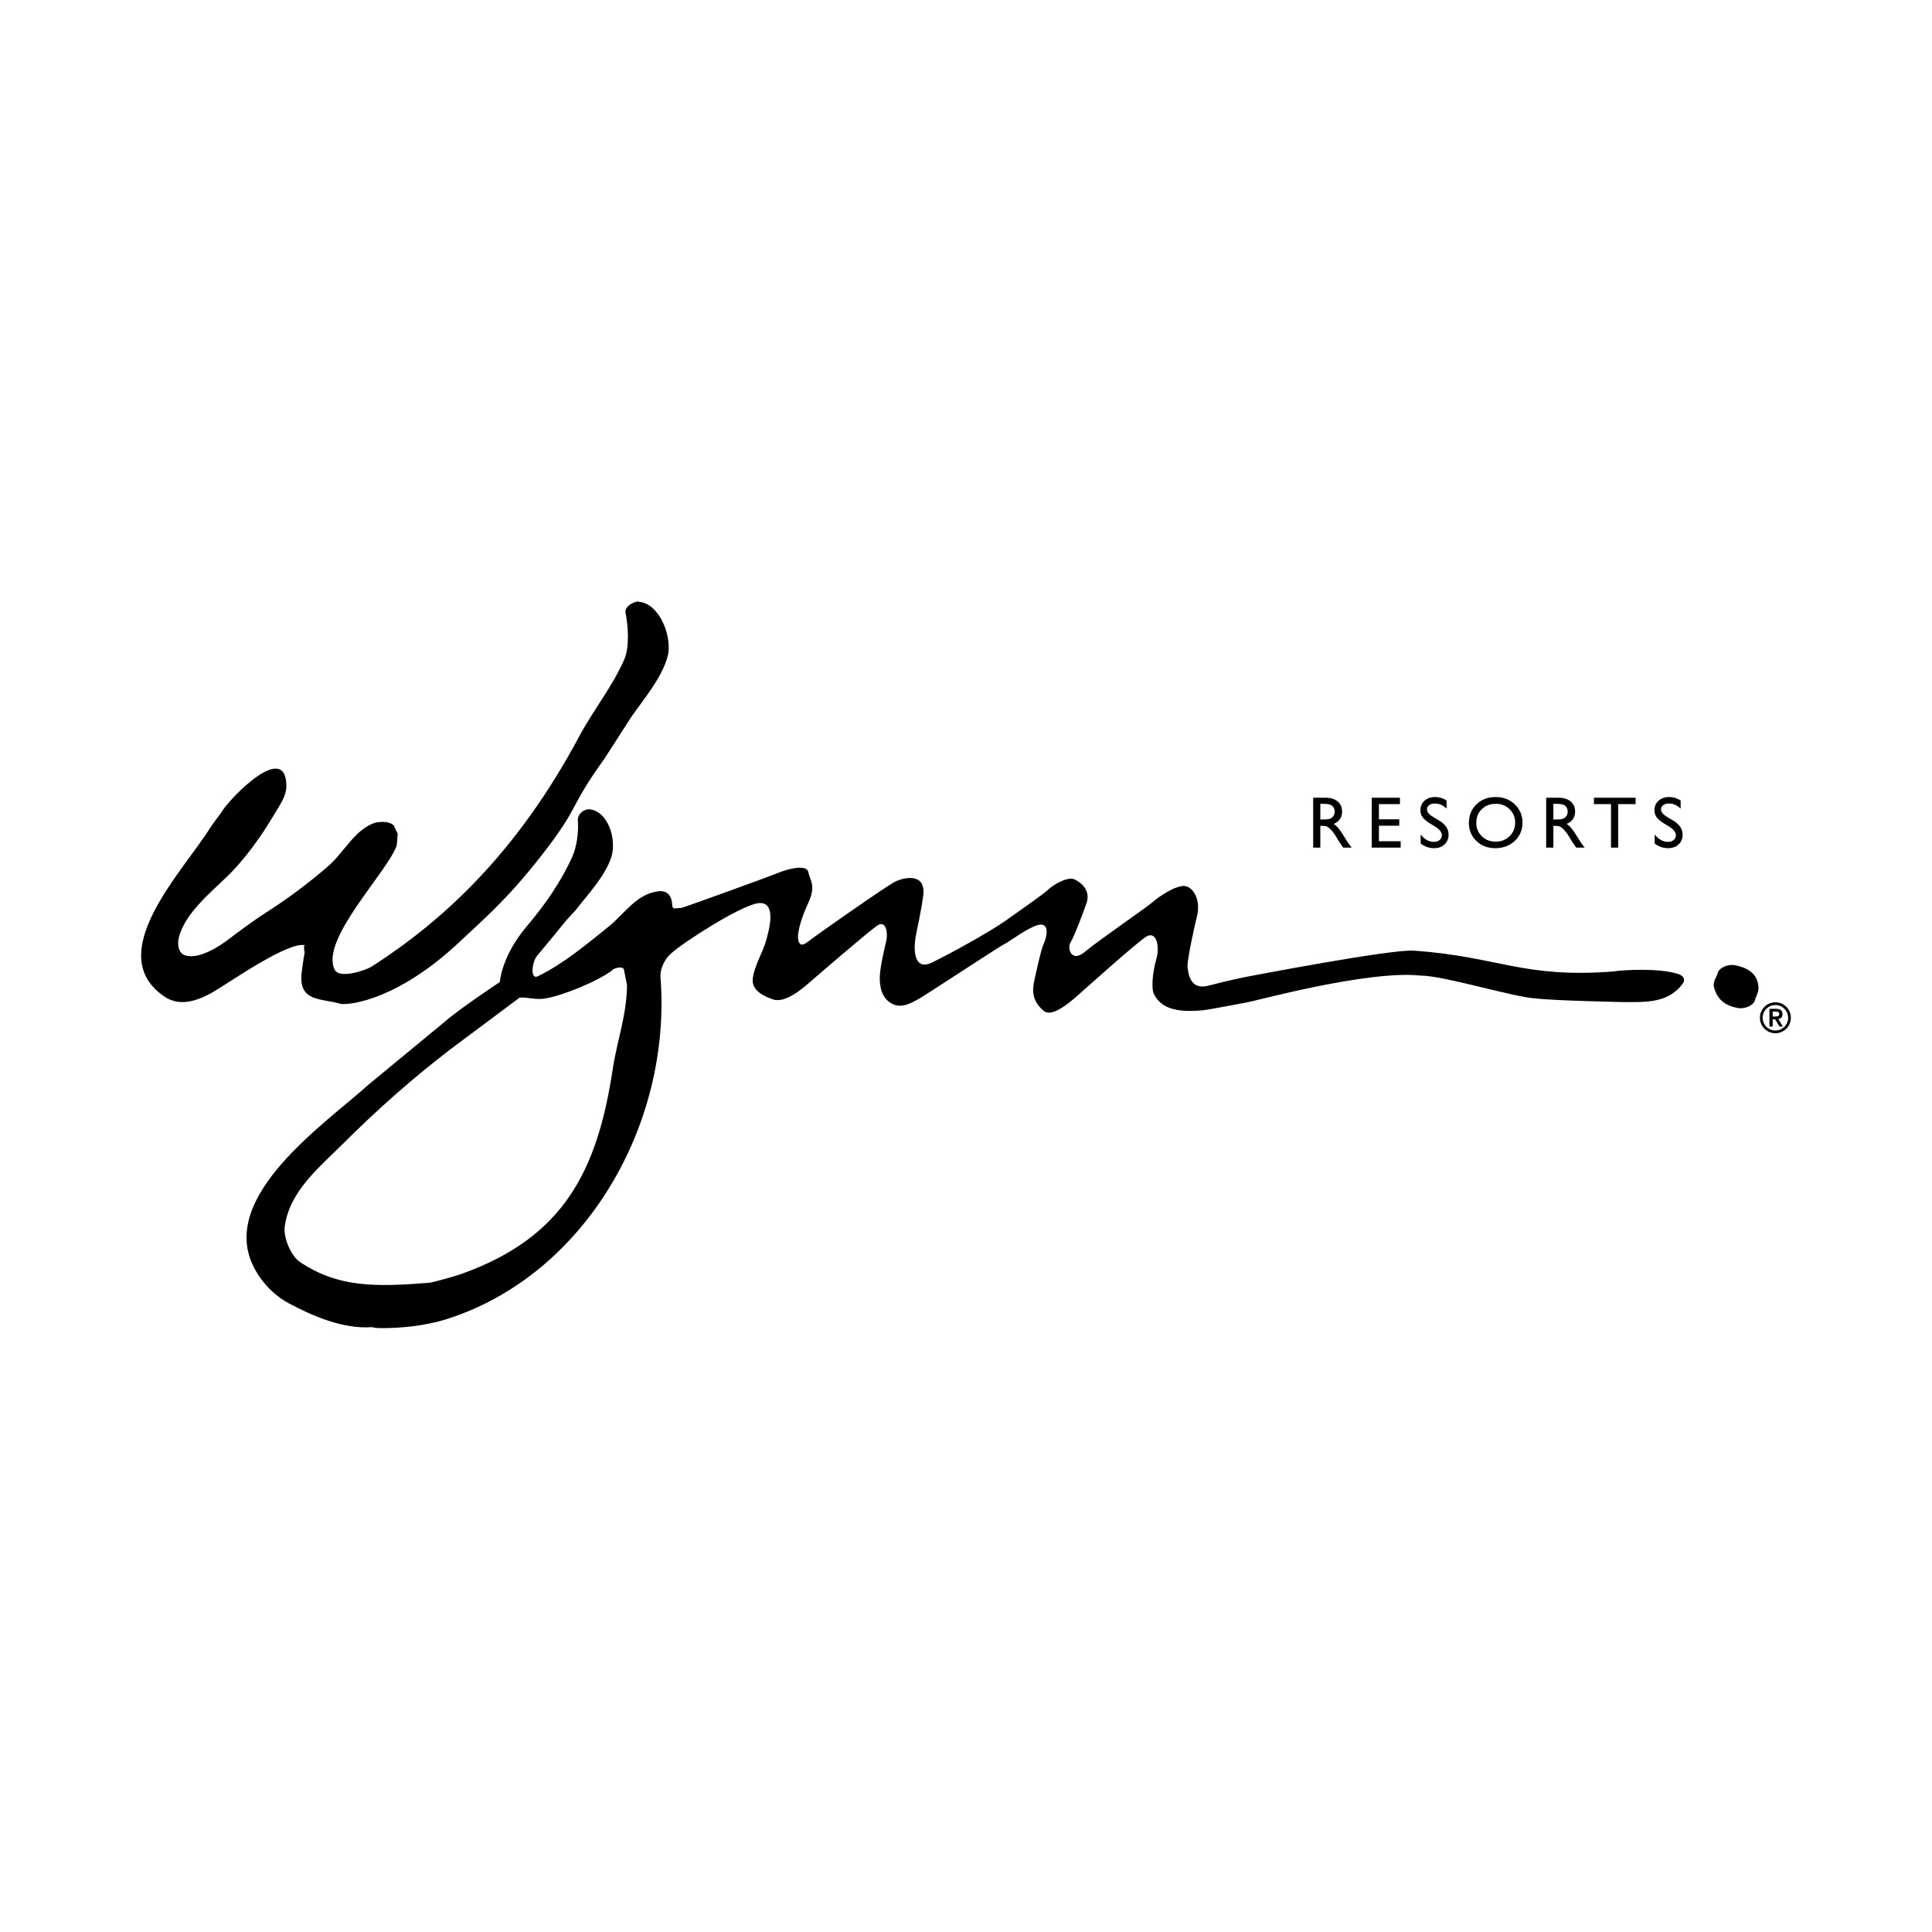 <svg width="512" height="512" viewBox="0 0 512 512" fill="none" xmlns="http://www.w3.org/2000/svg">
<path d="M348.002 224.629V211.406H351.311C352.645 211.406 353.707 211.739 354.492 212.397C355.277 213.058 355.67 213.956 355.67 215.081C355.67 215.852 355.476 216.513 355.09 217.074C354.705 217.635 354.152 218.053 353.43 218.33C353.856 218.611 354.275 218.988 354.682 219.47C355.086 219.953 355.654 220.79 356.387 221.983C356.847 222.738 357.221 223.302 357.498 223.68L358.197 224.629H355.947L355.367 223.755C355.346 223.723 355.314 223.67 355.255 223.594L354.885 223.075L354.302 222.106L353.666 221.071C353.277 220.528 352.918 220.095 352.593 219.774C352.268 219.452 351.976 219.22 351.715 219.078C351.453 218.936 351.012 218.865 350.395 218.865H349.901V224.63L348.002 224.629ZM350.469 213.014H349.901V217.171H350.619C351.573 217.171 352.226 217.086 352.582 216.928C352.937 216.764 353.21 216.517 353.411 216.188C353.605 215.858 353.703 215.481 353.703 215.062C353.703 214.647 353.595 214.27 353.373 213.933C353.156 213.596 352.846 213.361 352.446 213.223C352.05 213.084 351.393 213.014 350.469 213.014Z" fill="black"/>
<path d="M363.527 211.406H371.004V213.1H365.427V217.13H370.817V218.823H365.427V222.936H371.195V224.629H363.527V211.406Z" fill="black"/>
<path d="M380.368 219.081L378.929 218.206C378.028 217.649 377.385 217.107 377 216.573C376.618 216.042 376.428 215.425 376.428 214.733C376.428 213.691 376.787 212.845 377.512 212.195C378.234 211.544 379.172 211.219 380.327 211.219C381.43 211.219 382.443 211.525 383.363 212.142V214.295C382.41 213.387 381.385 212.931 380.286 212.931C379.665 212.931 379.157 213.073 378.757 213.361C378.361 213.645 378.162 214.007 378.162 214.453C378.162 214.849 378.309 215.219 378.603 215.563C378.899 215.907 379.374 216.27 380.02 216.651L381.467 217.51C383.078 218.479 383.886 219.705 383.886 221.196C383.886 222.254 383.531 223.118 382.82 223.78C382.113 224.441 381.19 224.774 380.054 224.774C378.749 224.774 377.564 224.37 376.491 223.559V221.155C377.511 222.456 378.693 223.103 380.039 223.103C380.633 223.103 381.123 222.938 381.519 222.609C381.911 222.28 382.11 221.869 382.11 221.371C382.11 220.568 381.528 219.806 380.368 219.081Z" fill="black"/>
<path d="M396.337 211.219C398.378 211.219 400.079 211.865 401.436 213.159C402.794 214.453 403.474 216.071 403.474 218.019C403.474 219.971 402.786 221.582 401.418 222.861C400.046 224.139 398.318 224.775 396.232 224.775C394.243 224.775 392.583 224.139 391.256 222.861C389.929 221.582 389.268 219.982 389.268 218.06C389.268 216.086 389.936 214.453 391.271 213.159C392.606 211.866 394.296 211.219 396.337 211.219ZM396.422 213.013C394.908 213.013 393.667 213.488 392.695 214.434C391.719 215.383 391.233 216.591 391.233 218.06C391.233 219.488 391.722 220.673 392.698 221.623C393.674 222.569 394.896 223.044 396.366 223.044C397.839 223.044 399.065 222.557 400.056 221.593C401.039 220.629 401.532 219.425 401.532 217.986C401.532 216.584 401.039 215.406 400.056 214.449C399.065 213.492 397.857 213.013 396.422 213.013Z" fill="black"/>
<path d="M409.752 224.629V211.406H413.061C414.395 211.406 415.457 211.739 416.242 212.397C417.027 213.058 417.42 213.956 417.42 215.081C417.42 215.852 417.226 216.513 416.84 217.074C416.451 217.635 415.902 218.053 415.18 218.33C415.606 218.611 416.021 218.988 416.429 219.47C416.837 219.953 417.405 220.79 418.137 221.983C418.597 222.738 418.967 223.302 419.244 223.68L419.946 224.629H417.692L417.117 223.755C417.096 223.723 417.064 223.67 417.004 223.594L416.635 223.075L416.047 222.106L415.416 221.071C415.024 220.528 414.668 220.095 414.343 219.774C414.018 219.452 413.722 219.22 413.464 219.078C413.203 218.936 412.762 218.865 412.145 218.865H411.655V224.63L409.752 224.629ZM412.216 213.014H411.655V217.171H412.369C413.323 217.171 413.973 217.086 414.328 216.928C414.683 216.764 414.96 216.517 415.158 216.188C415.356 215.858 415.454 215.481 415.454 215.062C415.454 214.647 415.346 214.27 415.125 213.933C414.905 213.596 414.599 213.361 414.198 213.223C413.802 213.084 413.139 213.014 412.216 213.014Z" fill="black"/>
<path d="M422.404 211.406H433.455V213.1H428.838V224.629H426.935V213.1H422.404V211.406Z" fill="black"/>
<path d="M442.387 219.081L440.948 218.206C440.047 217.649 439.404 217.107 439.023 216.573C438.638 216.042 438.447 215.425 438.447 214.733C438.447 213.691 438.81 212.845 439.531 212.195C440.253 211.544 441.191 211.219 442.347 211.219C443.449 211.219 444.463 211.525 445.386 212.142V214.295C444.429 213.387 443.405 212.931 442.306 212.931C441.685 212.931 441.176 213.073 440.78 213.361C440.381 213.645 440.183 214.007 440.183 214.453C440.183 214.849 440.332 215.219 440.628 215.563C440.919 215.907 441.394 216.27 442.041 216.651L443.488 217.51C445.099 218.479 445.906 219.705 445.906 221.196C445.906 222.254 445.551 223.118 444.845 223.78C444.135 224.441 443.211 224.774 442.078 224.774C440.773 224.774 439.585 224.37 438.512 223.559V221.155C439.536 222.456 440.717 223.103 442.06 223.103C442.654 223.103 443.147 222.938 443.54 222.609C443.936 222.28 444.13 221.869 444.13 221.371C444.13 220.568 443.55 219.806 442.387 219.081Z" fill="black"/>
<path d="M169.297 159.483C169.188 159.064 165.498 160.234 165.76 162.283C166.496 165.939 166.837 171.495 165.495 174.631C162.392 181.836 157.237 188.15 153.434 195.268C136.955 226.103 117.361 244.045 98.504 256.15C97.095 257.058 89.977 259.571 88.687 256.965C84.75 249.05 102.594 231.218 105.14 224.055C105.225 223.034 105.304 221.998 105.39 220.959C105.038 220.211 104.676 219.453 104.325 218.701C103.319 217.823 101.805 217.737 100.396 217.852C100.171 217.895 99.928 217.926 99.686 217.96C99.443 218.034 99.181 218.117 98.927 218.196C93.835 220.196 91.147 225.875 87.072 229.452C81.868 233.995 76.107 238.257 70.409 241.894C67.142 243.977 62.23 247.652 60.517 248.964C58.805 250.276 53.033 254.37 49.122 253.199C47.189 252.631 46.972 250.149 47.402 248.437C48.92 242.238 55.623 236.675 60.106 232.368C64.828 227.811 69.273 221.583 72.544 216.042C73.95 213.623 75.954 211.066 75.897 208.128C75.651 196.284 60.992 211.526 58.925 214.887C58.068 216.203 57.38 216.936 55.852 219.134C48.89 230.548 26.437 253.043 43.922 264.329C46.528 265.896 50.337 266.512 56.648 262.785C61.4 259.977 76.35 249.457 80.87 250.489C80.185 250.542 80.866 252.022 80.671 252.837C80.478 253.649 79.999 257.185 79.924 257.94C79.138 265.671 85.273 264.497 90.279 266.045C93.24 266.43 105.996 264.497 121.746 249.644C128.21 243.558 134.364 238.399 143.389 226.858C154.029 213.242 150.387 214.651 160.149 201.118C162.534 197.424 164.911 193.723 167.285 190.026C170.695 185.117 175.353 179.693 176.908 174.036C178.322 168.858 174.762 159.846 169.297 159.483Z" fill="black"/>
<path d="M162.38 283.324C158.297 310.38 149.336 327.835 122.576 337.503C120.781 338.18 114.5 339.926 113.588 339.963C99.793 341.032 89.613 341.328 79.369 334.359C77.209 332.89 74.999 327.992 75.47 324.927C76.838 315.67 84.342 309.614 90.869 303.127C100.01 294.013 109.468 285.639 119.517 277.96C125.585 273.44 131.645 268.897 137.713 264.377C139.777 264.216 141.829 264.991 144.207 264.651C148.932 263.966 158.506 259.996 162.196 257.181C162.368 256.695 165.012 255.798 165.348 256.939C165.629 258.322 165.891 259.698 166.163 261.077C166.121 268.921 163.479 275.963 162.38 283.324ZM330.599 265.619C332.715 265.257 362.589 257.084 376.347 258.528C382.609 258.528 401.077 264.259 406.995 264.603C411.908 265.182 429.707 265.556 430.085 265.556C435.954 265.564 442.168 265.964 445.992 260.588C446.814 259.41 445.846 258.472 444.773 258.128C439.779 256.483 430.107 257.021 427.55 257.448C403.649 259.306 397.219 253.53 374.709 251.929C368.661 251.496 331.182 258.704 330.023 258.921C330.023 258.921 325.241 259.878 320.262 261.212C315.282 262.555 314.908 257.773 314.706 256.24C314.515 254.711 316.632 245.096 317.204 242.845C318.348 238.25 316.052 234.994 313.943 234.8C311.648 234.597 307.248 237.484 305.524 239.017C303.801 240.546 291.172 249.156 287.538 252.221C283.893 255.283 282.749 251.264 283.71 249.735C284.664 248.202 286.768 242.651 287.92 239.398C289.067 236.142 286.768 234.037 284.854 233.084C282.94 232.122 278.925 234.613 277.777 235.764C276.625 236.908 270.498 241.121 266.486 243.993C262.464 246.86 251.749 252.789 246.956 255.092C242.175 257.384 242.175 251.645 242.556 248.965C242.945 246.292 244.078 241.993 244.668 237.289C245.431 231.169 239.494 232.508 237.203 233.659C234.9 234.8 216.338 247.817 213.852 249.735C211.366 251.645 211.366 248.393 211.556 247.242C211.747 246.094 212.129 243.798 214.233 239.207C216.338 234.613 214.618 233.274 214.233 231.17C213.852 229.061 209.261 230.022 205.623 231.547C203.612 232.399 181.484 240.396 180.665 240.583C179.97 240.646 179.259 240.695 178.56 240.747C178.556 240.641 178.178 240.537 178.168 240.07C178.094 237.64 177.058 235.823 174.317 236.216C168.571 236.997 165.457 242.223 161.258 245.592C155.37 250.317 149.333 255.413 142.566 258.703C140.495 259.806 140.891 255.02 142.36 253.263C151.624 242.212 148.099 245.984 152.503 241.266C155.823 236.974 160.302 232.275 161.984 227.224C163.502 222.592 161.232 215.063 156.29 214.472C154.466 214.387 153.12 215.923 153.131 217.246C153.37 220.499 152.899 224.349 151.594 227.217C148.641 233.699 144.431 239.789 139.687 245.371C132.827 253.446 132.461 260.254 132.461 260.254C132.461 260.254 121.881 267.238 117.757 270.857C111.088 276.367 104.403 281.878 97.719 287.392C86.185 297.8 57.787 317.024 67.219 335.724C69.212 339.691 72.521 343.238 76.57 345.403C82.768 348.719 90.97 352.301 98.634 351.706C99.136 351.856 99.827 351.949 100.399 351.953C106.448 352.059 113.084 351.276 118.587 349.515C155.09 337.806 178.059 297.965 175.039 259.009C174.867 256.815 176.1 254.232 177.749 252.755C181.491 249.401 196.061 240.186 200.648 239.397C206.199 238.44 203.71 246.859 202.943 249.54C202.18 252.22 199.881 256.048 199.5 259.305C199.118 262.554 202.45 264 204.857 264.849C208.113 265.997 212.895 261.787 214.432 260.449C215.957 259.107 229.924 247.054 232.418 245.326C234.908 243.607 235.289 247.435 234.908 249.155C234.523 250.882 233.375 255.473 233.18 258.344C232.994 261.212 233.569 264.273 236.052 265.806C238.538 267.339 241.028 266.191 243.899 264.464C246.774 262.748 264.756 250.882 266.289 250.116C267.825 249.353 272.226 245.906 275.097 245.14C277.964 244.369 277.777 247.626 276.439 250.497C275.945 251.555 274.716 257.006 274.14 259.686C273.564 262.363 273.374 265.234 276.626 267.911C279.142 269.986 285.045 264.273 286.578 262.935C288.111 261.6 301.308 249.734 303.801 248.201C306.284 246.669 307.439 250.43 306.486 253.944C305.33 258.153 305.084 262.094 305.846 263.529C307.566 266.782 310.938 268.502 318.92 267.72C320.27 267.593 330.599 265.619 330.599 265.619Z" fill="black"/>
<path d="M454.357 262.101C455.194 264.524 456.611 266.397 460.589 267.137C462.406 267.473 464.709 266.386 465.03 265.193C465.46 263.619 466.301 262.804 465.931 260.815C465.464 258.318 463.669 256.52 459.691 255.78C457.882 255.447 455.575 256.531 455.261 257.727C454.831 259.298 453.692 260.176 454.357 262.101Z" fill="black"/>
<path d="M470.497 265.617C472.759 265.617 474.599 267.46 474.599 269.722C474.599 271.98 472.759 273.823 470.497 273.823C468.239 273.823 466.393 271.98 466.393 269.722C466.393 267.46 468.239 265.617 470.497 265.617ZM470.497 273.098C472.359 273.098 473.873 271.584 473.873 269.722C473.873 267.856 472.359 266.346 470.497 266.346C468.632 266.346 467.122 267.856 467.122 269.722C467.122 271.584 468.632 273.098 470.497 273.098ZM468.92 267.348H470.729C471.855 267.348 472.382 267.857 472.382 268.761C472.382 269.576 471.9 269.976 471.26 270.051L472.482 272.036H471.578L470.407 270.118H469.779V272.036H468.92L468.92 267.348ZM469.779 269.389H470.408C470.939 269.389 471.526 269.358 471.526 268.728C471.526 268.1 470.938 268.067 470.408 268.077H469.779V269.389Z" fill="black"/>
</svg>
